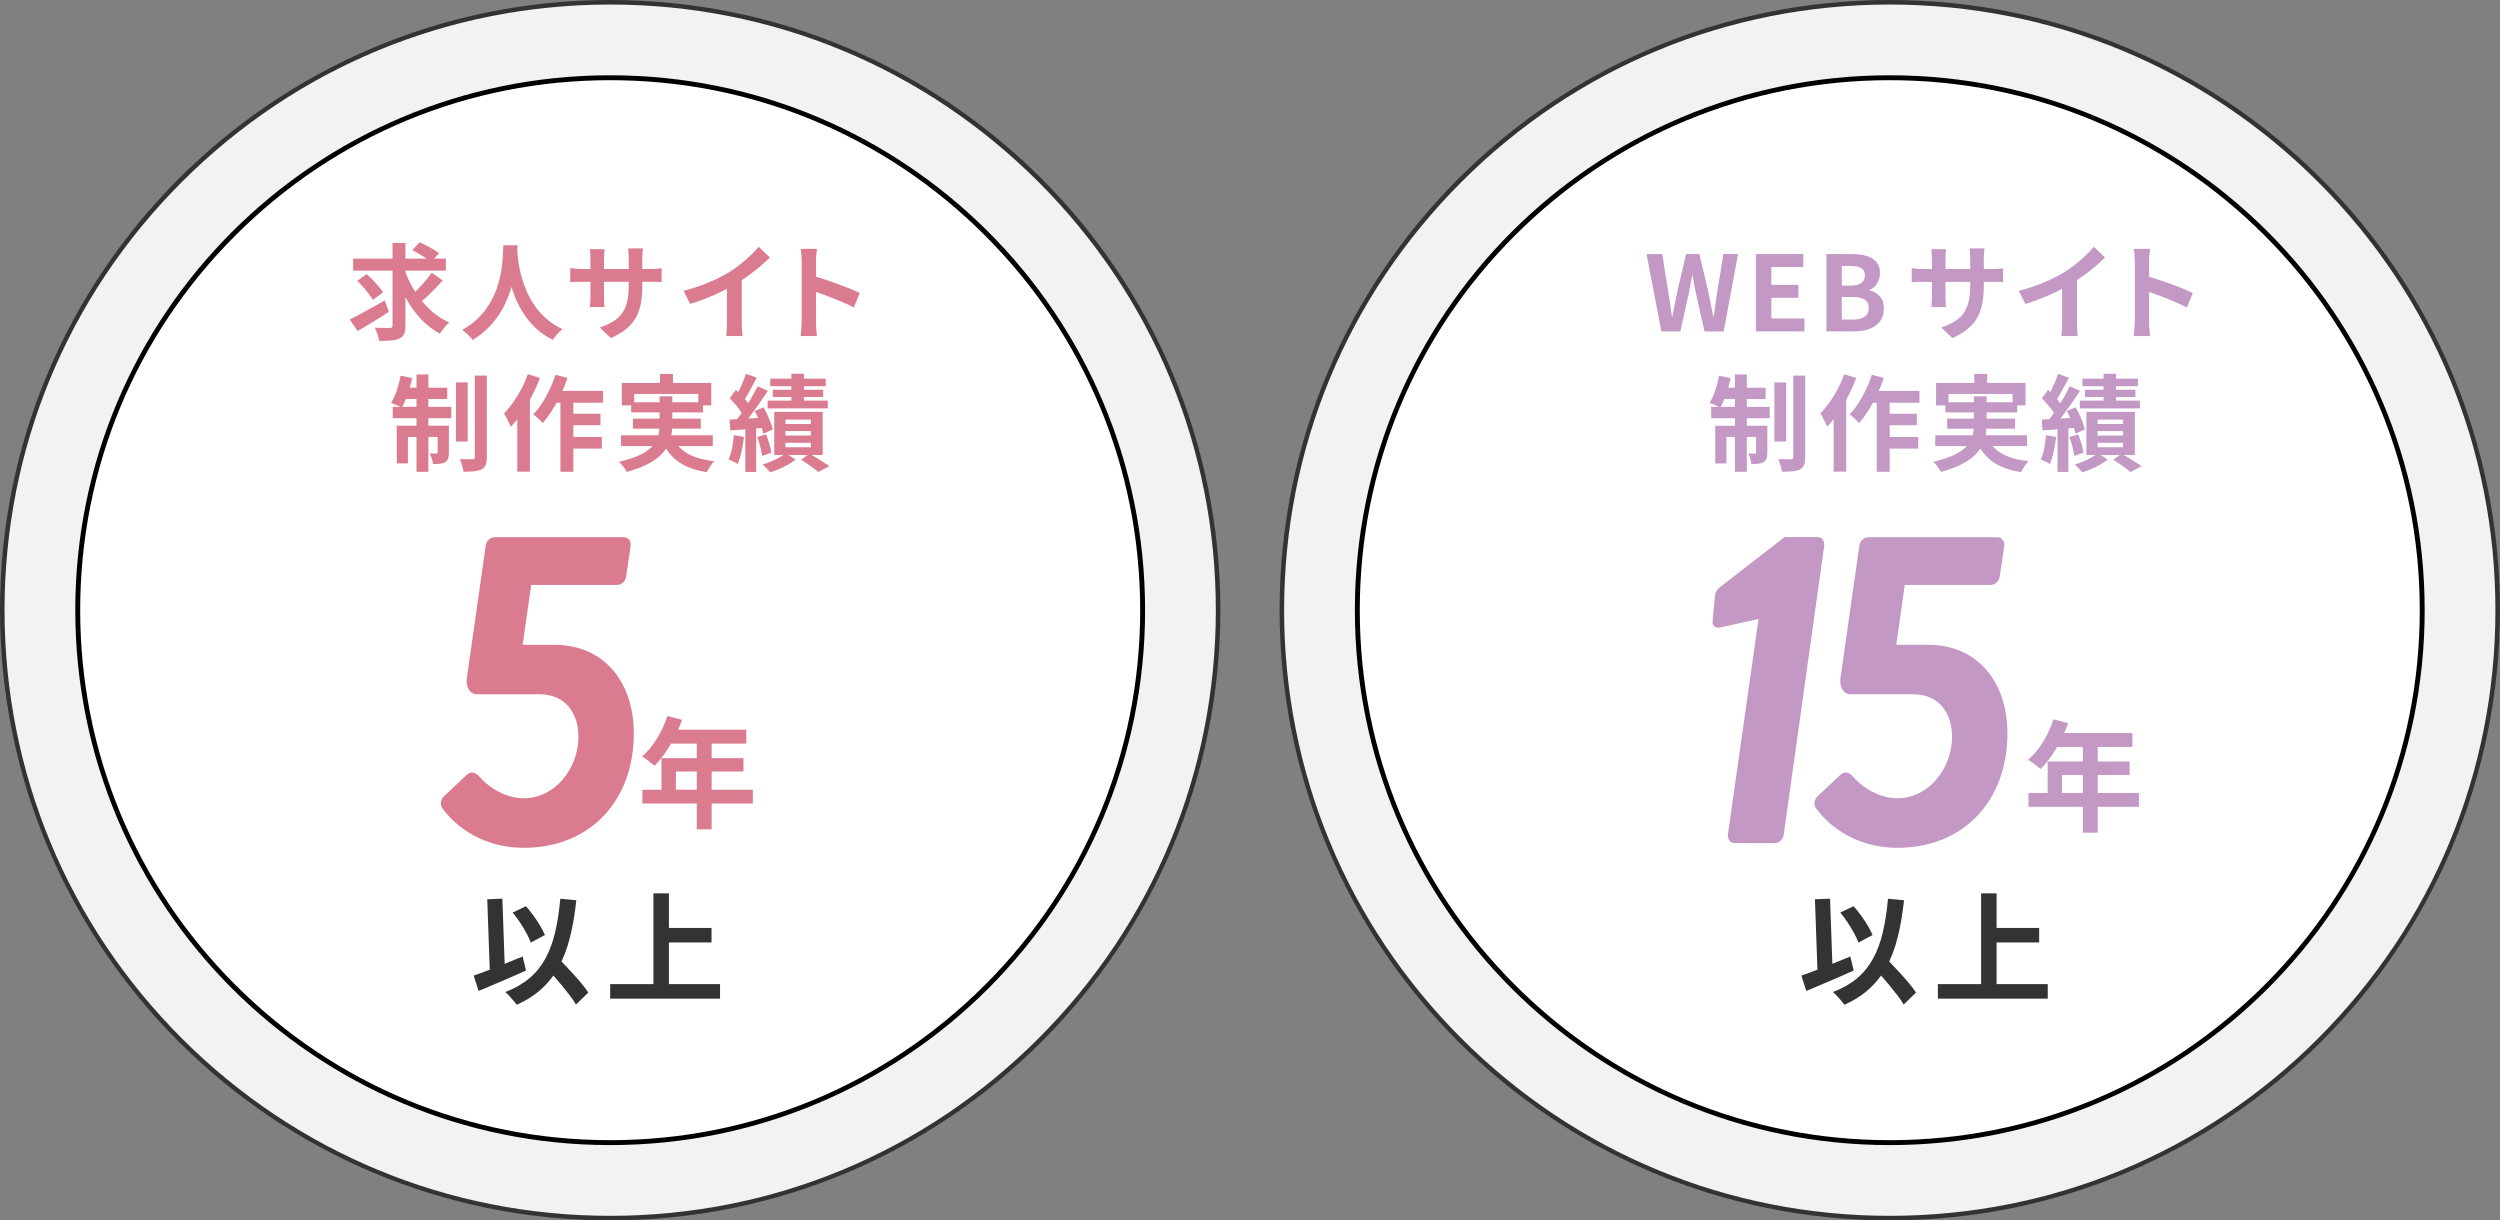 <?xml version="1.0" encoding="UTF-8"?>
<svg id="_レイヤー_2" data-name="レイヤー 2" xmlns="http://www.w3.org/2000/svg" viewBox="0 0 550.9 268.93">
  <rect x="0" y="0" width="550.9" height="268.93" fill="#808080" stroke="none"/>
  <defs>
    <style>
      .cls-1 {
        fill: #fff;
      }

      .cls-2 {
        fill: #db7b90;
      }

      .cls-3 {
        fill: #f2f2f2;
      }

      .cls-4 {
        fill: #333;
      }

      .cls-5 {
        fill: #c398c4;
      }
    </style>
  </defs>
  <g id="_レイヤー_1-2" data-name="レイヤー 1">
    <g>
      <g>
        <path class="cls-3" d="M134.46,268.43C60.6,268.43.5,208.33.5,134.46S60.6.5,134.46.5s133.96,60.1,133.96,133.96-60.1,133.96-133.96,133.96Z"/>
        <path class="cls-4" d="M134.46,1c35.65,0,69.16,13.88,94.37,39.09s39.09,58.72,39.09,94.37-13.88,69.17-39.09,94.37-58.72,39.09-94.37,39.09-69.17-13.88-94.37-39.09C14.88,203.63,1,170.11,1,134.46S14.88,65.3,40.09,40.09C65.3,14.88,98.81,1,134.46,1M134.46,0C60.2,0,0,60.2,0,134.46s60.2,134.46,134.46,134.46,134.46-60.2,134.46-134.46S208.73,0,134.46,0h0Z"/>
      </g>
      <g>
        <path class="cls-1" d="M134.46,251.79c-64.7,0-117.33-52.63-117.33-117.33S69.77,17.13,134.46,17.13s117.33,52.63,117.33,117.33-52.63,117.33-117.33,117.33Z"/>
        <path d="M134.46,17.67c31.2,0,60.52,12.15,82.58,34.21,22.06,22.06,34.21,51.39,34.21,82.58s-12.15,60.52-34.21,82.58-51.39,34.21-82.58,34.21-60.52-12.15-82.58-34.21-34.21-51.39-34.21-82.58,12.15-60.52,34.21-82.58c22.06-22.06,51.39-34.21,82.58-34.21M134.46,16.59c-65.1,0-117.87,52.77-117.87,117.87s52.77,117.87,117.87,117.87,117.87-52.77,117.87-117.87S199.56,16.59,134.46,16.59h0Z"/>
      </g>
      <g>
        <path class="cls-2" d="M77.08,70.42c.64-.34,1.38-.73,2.22-1.17s1.73-.93,2.67-1.46c.94-.53,1.88-1.05,2.8-1.58l.92,2.51c-1.15.75-2.34,1.5-3.56,2.24-1.22.74-2.33,1.41-3.32,1.99l-1.73-2.53ZM77.82,56.98h20.43v2.67h-20.43v-2.67ZM78.71,61.88l2.09-1.47c.44.38.9.81,1.36,1.29.46.48.89.95,1.29,1.42.4.47.72.9.97,1.3l-2.25,1.66c-.21-.4-.51-.84-.9-1.33-.38-.49-.8-.99-1.24-1.5-.44-.51-.88-.96-1.31-1.36ZM86.51,53.53h2.83v18.18c0,.81-.09,1.43-.28,1.86-.18.43-.52.76-1.01.99-.46.25-1.07.4-1.82.47-.75.07-1.65.1-2.69.08-.05-.4-.17-.88-.36-1.45s-.39-1.05-.59-1.45c.71.03,1.38.05,2.01.05h1.3c.21,0,.37-.04.46-.13.09-.08.14-.23.14-.43v-18.18ZM89.14,59.33c.41,1.27.94,2.5,1.59,3.67.64,1.17,1.38,2.27,2.21,3.3.83,1.03,1.75,1.94,2.76,2.75s2.11,1.48,3.29,2.01c-.21.18-.45.42-.71.7-.26.28-.51.58-.75.9-.24.31-.43.6-.59.86-1.61-.86-3.04-1.97-4.3-3.34s-2.35-2.92-3.29-4.66c-.94-1.74-1.73-3.6-2.37-5.58l2.16-.62ZM95.12,60.09l2.44,1.7c-.52.58-1.07,1.18-1.66,1.78s-1.17,1.18-1.75,1.73c-.58.54-1.13,1.03-1.63,1.46l-2.02-1.54c.49-.43,1.02-.94,1.59-1.52.57-.58,1.12-1.19,1.66-1.82.54-.63,1-1.23,1.38-1.79ZM90.84,55.12l1.63-1.75c.46.21.96.46,1.5.74.54.28,1.05.56,1.55.86.5.3.91.57,1.23.82l-1.73,1.93c-.31-.26-.7-.54-1.17-.85-.48-.31-.98-.61-1.51-.92s-1.03-.58-1.51-.83Z"/>
        <path class="cls-2" d="M110.9,54.04h3.17c-.03.64-.08,1.47-.16,2.49-.08,1.01-.22,2.14-.43,3.37-.21,1.23-.52,2.53-.93,3.88-.41,1.35-.98,2.7-1.69,4.04-.71,1.34-1.62,2.62-2.71,3.84-1.1,1.22-2.43,2.3-3.99,3.26-.25-.35-.58-.73-1-1.13-.42-.4-.86-.76-1.32-1.08,1.53-.86,2.82-1.84,3.87-2.95,1.04-1.1,1.89-2.27,2.55-3.49.66-1.22,1.17-2.45,1.52-3.68s.61-2.4.76-3.51c.15-1.1.25-2.09.28-2.97.03-.87.06-1.56.09-2.07ZM113.96,54.66c.02.29.05.75.09,1.38.05.63.14,1.38.28,2.25.14.87.35,1.82.63,2.84s.66,2.07,1.14,3.14c.48,1.07,1.07,2.12,1.77,3.15.71,1.03,1.56,1.98,2.57,2.85,1,.87,2.18,1.63,3.53,2.28-.45.32-.86.7-1.23,1.13-.38.43-.68.84-.91,1.22-1.41-.71-2.64-1.55-3.69-2.52-1.05-.97-1.95-2.03-2.69-3.18-.74-1.14-1.36-2.3-1.85-3.49s-.89-2.34-1.18-3.49-.53-2.21-.68-3.19c-.15-.98-.26-1.83-.31-2.55-.05-.72-.1-1.24-.13-1.56l2.67-.28Z"/>
        <path class="cls-2" d="M125.65,59.07c.15.02.35.04.6.08.25.04.53.07.85.09.32.02.67.03,1.06.03h15.09c.61,0,1.11-.01,1.5-.05.38-.03.73-.07,1.04-.11v3.06c-.25-.03-.58-.05-.99-.06-.41,0-.93-.01-1.54-.01h-15.09c-.38,0-.73,0-1.05.01-.31,0-.59.02-.83.03-.24.02-.45.03-.63.05v-3.13ZM133.24,54.93c-.03.21-.06.5-.09.86-.03.36-.05.76-.05,1.21v8.24c0,.34,0,.66.02.98.02.31.03.59.04.83,0,.24.02.44.03.61h-3.22c.03-.17.05-.37.07-.61.02-.24.03-.51.05-.83.02-.31.02-.64.02-.98v-8.24c0-.34-.01-.68-.03-1.04-.02-.35-.06-.7-.1-1.04h3.27ZM141.55,62.87c0,1.43-.1,2.72-.31,3.88s-.56,2.21-1.07,3.15c-.51.94-1.21,1.79-2.12,2.54-.91.75-2.05,1.43-3.43,2.05l-2.46-2.32c1.1-.38,2.06-.81,2.86-1.29.81-.48,1.47-1.06,1.99-1.76.52-.7.91-1.54,1.16-2.53s.38-2.19.38-3.6v-6.12c0-.48-.02-.89-.05-1.25-.03-.36-.06-.66-.09-.89h3.29c-.03.23-.07.53-.1.89-.04.36-.06.78-.06,1.25v6.01Z"/>
        <path class="cls-2" d="M150.62,64.09c2.07-.54,3.95-1.16,5.63-1.88,1.68-.71,3.16-1.46,4.43-2.24.8-.49,1.6-1.05,2.4-1.69.81-.64,1.57-1.29,2.28-1.97s1.32-1.32,1.81-1.93l2.48,2.37c-.71.69-1.48,1.39-2.31,2.09s-1.71,1.38-2.61,2.02c-.91.64-1.8,1.23-2.69,1.77-.87.51-1.85,1.03-2.93,1.56-1.08.54-2.22,1.04-3.42,1.52-1.2.48-2.4.9-3.61,1.27l-1.45-2.9ZM160.19,61.45l3.27-.76v10.35c0,.34,0,.71.02,1.1.01.4.04.77.07,1.12.03.35.07.61.12.79h-3.64c.03-.18.06-.45.08-.79.02-.35.04-.72.06-1.12.01-.4.02-.77.02-1.1v-9.59Z"/>
        <path class="cls-2" d="M176.66,70.83v-13.23c0-.4-.02-.86-.06-1.38s-.1-.98-.17-1.38h3.59c-.05.4-.09.84-.14,1.32-.05.48-.07.96-.07,1.44v13.23c0,.21,0,.52.02.91.01.39.05.79.09,1.21.05.41.08.78.09,1.1h-3.59c.06-.46.12-1,.16-1.61s.07-1.15.07-1.61ZM179.13,60.8c.77.2,1.63.46,2.58.77.95.31,1.91.65,2.88,1,.97.35,1.88.7,2.73,1.05.85.35,1.56.66,2.13.96l-1.31,3.18c-.64-.34-1.36-.68-2.14-1.02s-1.58-.68-2.38-1-1.6-.62-2.37-.9c-.77-.28-1.48-.52-2.11-.74v-3.29Z"/>
        <path class="cls-2" d="M88.28,82.79l2.55.53c-.26,1.2-.59,2.38-1,3.54-.41,1.17-.83,2.16-1.28,2.97-.17-.12-.4-.25-.7-.38-.3-.13-.6-.25-.9-.37-.3-.12-.56-.21-.79-.29.47-.74.9-1.65,1.27-2.74.37-1.09.65-2.18.85-3.27ZM86.54,89.65h12.91v2.51h-12.91v-2.51ZM87.43,93.82h9.96v2.46h-7.5v5.84h-2.46v-8.31ZM88.93,85.44h9.62v2.48h-10.12l.51-2.48ZM91.78,82.52h2.62v21.44h-2.62v-21.44ZM96.43,93.82h2.49v5.89c0,.54-.05.97-.16,1.31-.11.34-.33.61-.67.83-.34.18-.73.3-1.17.34-.45.05-.95.06-1.52.05-.03-.34-.12-.73-.25-1.17-.14-.44-.28-.83-.44-1.15.32.02.62.02.89.02h.56c.18,0,.28-.09.28-.28v-5.84ZM100.48,84.27h2.58v13.02h-2.58v-13.02ZM104.62,82.77h2.65v17.95c0,.74-.08,1.31-.25,1.73-.17.41-.46.74-.88.97-.43.21-.98.36-1.64.43-.67.07-1.45.1-2.34.1-.06-.38-.17-.84-.33-1.38s-.33-1-.49-1.4c.6.02,1.16.03,1.69.03s.89.01,1.09.01c.18-.02.31-.05.39-.11.08-.06.12-.19.12-.39v-17.92Z"/>
        <path class="cls-2" d="M116.31,82.45l2.67.85c-.49,1.3-1.07,2.62-1.75,3.94s-1.41,2.57-2.21,3.74c-.8,1.17-1.62,2.2-2.46,3.07-.09-.23-.23-.53-.4-.9-.18-.37-.36-.74-.56-1.13-.2-.38-.38-.69-.55-.92.71-.71,1.38-1.52,2.04-2.44.65-.92,1.26-1.91,1.82-2.97.56-1.06,1.03-2.14,1.42-3.24ZM113.99,88.82l2.78-2.78v17.9h-2.78v-15.12ZM122.41,82.59l2.65.69c-.43,1.24-.93,2.48-1.51,3.7-.58,1.23-1.2,2.37-1.88,3.44-.68,1.07-1.37,2.01-2.07,2.82-.14-.18-.34-.4-.6-.64-.26-.25-.53-.49-.79-.72-.27-.24-.51-.43-.72-.56.69-.69,1.34-1.5,1.94-2.44.61-.94,1.17-1.94,1.68-3.03.51-1.08.95-2.17,1.3-3.26ZM121.88,86.13h11.02v2.62h-12.33l1.31-2.62ZM123.49,87.01h2.85v16.96h-2.85v-16.96ZM124.87,96.28h7.75v2.58h-7.75v-2.58ZM124.89,91.17h7.43v2.53h-7.43v-2.53Z"/>
        <path class="cls-2" d="M145.37,87.33h2.78v6.4c0,.8-.08,1.6-.24,2.39-.16.8-.45,1.57-.87,2.31s-1.01,1.45-1.77,2.13c-.76.68-1.72,1.3-2.89,1.88-1.17.58-2.58,1.09-4.26,1.55-.11-.21-.26-.46-.45-.72-.19-.27-.4-.54-.62-.82-.22-.28-.44-.51-.66-.69,1.59-.37,2.93-.78,4.01-1.24,1.08-.46,1.95-.96,2.6-1.5.65-.54,1.15-1.1,1.48-1.69.34-.59.57-1.19.69-1.79.12-.61.18-1.22.18-1.85v-6.35ZM136.84,95.91h20.23v2.39h-20.23v-2.39ZM137.02,84.38h19.72v4.95h-2.85v-2.53h-14.13v2.53h-2.74v-4.95ZM139.09,88.64h15.81v2.23h-15.81v-2.23ZM139.46,92.25h14.96v2.21h-14.96v-2.21ZM145.44,82.4h2.85v3.66h-2.85v-3.66ZM148.25,96.39c.69,1.52,1.79,2.71,3.29,3.57s3.45,1.41,5.84,1.66c-.28.29-.57.67-.89,1.15-.31.48-.56.9-.75,1.27-1.75-.28-3.26-.71-4.53-1.3-1.27-.59-2.35-1.37-3.23-2.32-.88-.96-1.61-2.12-2.2-3.49l2.46-.53Z"/>
        <path class="cls-2" d="M161.73,95.89l2.21.39c-.12,1.1-.3,2.19-.54,3.26-.24,1.07-.52,1.97-.84,2.7-.15-.11-.35-.22-.6-.35s-.5-.24-.76-.36c-.26-.11-.48-.2-.67-.26.34-.69.6-1.52.78-2.49.18-.97.32-1.93.41-2.9ZM160.74,92.46c1.03-.05,2.24-.11,3.64-.2,1.4-.08,2.81-.17,4.26-.26l.05,2.25c-1.37.12-2.73.23-4.08.32-1.36.09-2.58.18-3.67.28l-.18-2.39ZM160.81,87.76l1.36-1.86c.38.37.78.77,1.2,1.2.41.43.8.86,1.15,1.29.35.43.61.83.78,1.2l-1.47,2.09c-.17-.37-.42-.78-.75-1.24-.33-.46-.69-.92-1.09-1.39-.4-.47-.79-.89-1.17-1.28ZM166.96,85.12l2.25,1.01c-.57.86-1.18,1.76-1.84,2.71-.66.95-1.32,1.86-1.98,2.74-.66.87-1.29,1.64-1.89,2.3l-1.59-.87c.43-.52.88-1.11,1.35-1.76.47-.65.93-1.33,1.38-2.05.45-.71.88-1.42,1.28-2.13.4-.71.74-1.36,1.04-1.96ZM164.36,82.38l2.39.85c-.31.6-.63,1.21-.97,1.83-.34.62-.67,1.22-.99,1.79s-.63,1.08-.92,1.51l-1.84-.76c.28-.48.56-1.01.85-1.61.29-.6.57-1.22.84-1.86.27-.64.48-1.23.63-1.75ZM164.24,93.7h2.39v10.29h-2.39v-10.29ZM166.31,90.55l1.96-.78c.29.52.57,1.07.84,1.66s.51,1.15.71,1.71.36,1.06.45,1.51l-2.09.92c-.08-.44-.21-.96-.4-1.53-.19-.58-.41-1.17-.67-1.77s-.52-1.18-.79-1.71ZM166.86,96.32l1.93-.6c.28.63.52,1.33.74,2.09.21.77.36,1.42.44,1.96l-2.05.69c-.06-.57-.19-1.24-.38-2.01-.19-.77-.42-1.48-.68-2.13ZM173.17,99.87l2.14,1.4c-.46.37-1,.73-1.63,1.09-.63.36-1.29.69-1.97.98-.68.29-1.34.54-1.97.74-.2-.25-.46-.53-.79-.86-.33-.33-.63-.62-.91-.86.63-.17,1.27-.4,1.91-.68s1.25-.58,1.82-.9c.57-.31,1.04-.62,1.4-.91ZM169.16,88.27h13.25v1.73h-13.25v-1.73ZM169.74,83.44h12.22v1.66h-12.22v-1.66ZM170.29,85.88h11.11v1.61h-11.11v-1.61ZM170.61,90.76h10.68v9.5h-10.68v-9.5ZM173.08,92.46v.97h5.61v-.97h-5.61ZM173.08,94.99v.99h5.61v-.99h-5.61ZM173.08,97.57v.99h5.61v-.99h-5.61ZM174.39,82.36h2.76v7.36h-2.76v-7.36ZM176.53,101.29l1.84-1.31c.51.28,1.03.58,1.58.92.54.34,1.06.66,1.55.98.49.31.91.59,1.27.82l-2.42,1.31c-.28-.23-.63-.5-1.06-.82-.43-.31-.88-.64-1.36-.98-.48-.34-.94-.64-1.4-.92Z"/>
      </g>
      <path class="cls-2" d="M147.06,157.78l3.25.85c-.48,1.31-1.04,2.58-1.68,3.84-.64,1.25-1.34,2.41-2.09,3.48-.75,1.07-1.52,2-2.31,2.79-.21-.18-.49-.4-.82-.67-.34-.27-.67-.53-1.02-.78-.34-.25-.65-.45-.91-.61.81-.69,1.57-1.5,2.28-2.45.71-.94,1.34-1.97,1.9-3.07.56-1.1,1.03-2.23,1.4-3.37ZM141.56,174.02h24.34v3.04h-24.34v-3.04ZM145.76,167.06h18.07v2.96h-14.89v5.56h-3.17v-8.52ZM147.64,160.79h16.82v3.07h-18.36l1.53-3.07ZM153.54,162.38h3.28v20.37h-3.28v-20.37Z"/>
      <path class="cls-2" d="M97.8,175.5l5.06-4.76c.79-.79,1.88-.69,2.88.5,1.09,1.29,4.76,4.66,9.72,4.66,6.75,0,12-6.45,12-13.59,0-5.16-2.88-9.32-8.53-9.32h-13.79c-1.79,0-2.48-1.88-2.28-3.47l4.17-29.26c.1-.99.99-1.88,1.98-1.88h28.47c.99,0,1.59.89,1.49,1.88l-.99,6.75c-.1.99-.99,1.88-1.98,1.88h-18.95l-1.88,13.19h6.94c11.11,0,17.56,8.33,17.56,19.54,0,14.88-9.72,25.2-24.2,25.2-10.61,0-16.37-6.35-18.05-8.83-.5-.69-.3-1.88.4-2.48Z"/>
      <g>
        <path class="cls-4" d="M104.38,214.98c.9-.3,1.94-.68,3.13-1.14,1.19-.46,2.44-.95,3.76-1.48,1.31-.53,2.61-1.06,3.9-1.59l.74,3.1c-1.18.53-2.38,1.06-3.6,1.59-1.22.53-2.41,1.04-3.58,1.53s-2.26.95-3.27,1.38l-1.08-3.39ZM107.37,198.16l3.33-.13.61,17.2-3.33.13-.61-17.2ZM123.48,198.05l3.52.32c-.32,3-.78,5.7-1.38,8.11s-1.4,4.55-2.41,6.43c-1,1.88-2.27,3.52-3.8,4.93s-3.37,2.6-5.54,3.57c-.16-.23-.39-.52-.69-.87-.3-.35-.62-.71-.95-1.07-.34-.36-.63-.65-.9-.86,2.12-.81,3.89-1.83,5.33-3.04s2.61-2.67,3.53-4.35,1.63-3.62,2.14-5.79c.51-2.18.89-4.63,1.14-7.37ZM112.96,201.09l2.94-1.4c.56.63,1.12,1.33,1.67,2.09s1.04,1.5,1.47,2.24c.43.73.78,1.41,1.04,2.02l-3.12,1.67c-.21-.6-.53-1.29-.95-2.08-.42-.78-.9-1.57-1.43-2.37-.53-.79-1.07-1.52-1.61-2.17ZM119.89,212.63l2.43-2.25c.6.63,1.25,1.31,1.94,2.04.7.72,1.38,1.46,2.06,2.21s1.31,1.47,1.89,2.17c.58.7,1.06,1.34,1.43,1.92l-2.72,2.65c-.33-.6-.78-1.27-1.34-2-.56-.73-1.16-1.49-1.8-2.26-.64-.78-1.31-1.55-1.98-2.31s-1.32-1.49-1.92-2.16Z"/>
        <path class="cls-4" d="M134.46,216.86h24.21v3.2h-24.21v-3.2ZM143.99,196.86h3.41v21.77h-3.41v-21.77ZM145.79,204.48h11v3.2h-11v-3.2Z"/>
      </g>
      <g>
        <g>
          <path class="cls-3" d="M416.43,268.43c-73.87,0-133.96-60.1-133.96-133.96S342.56.5,416.43.5s133.96,60.1,133.96,133.96-60.1,133.96-133.96,133.96Z"/>
          <path class="cls-4" d="M416.43,1c35.65,0,69.17,13.88,94.37,39.09,25.21,25.21,39.09,58.72,39.09,94.37s-13.88,69.17-39.09,94.37c-25.21,25.21-58.72,39.09-94.37,39.09s-69.16-13.88-94.37-39.09-39.09-58.72-39.09-94.37,13.88-69.16,39.09-94.37S380.78,1,416.43,1M416.43,0c-74.26,0-134.46,60.2-134.46,134.46s60.2,134.46,134.46,134.46,134.46-60.2,134.46-134.46S490.69,0,416.43,0h0Z"/>
        </g>
        <g>
          <path class="cls-1" d="M416.43,251.79c-64.7,0-117.33-52.63-117.33-117.33s52.63-117.33,117.33-117.33,117.33,52.63,117.33,117.33-52.63,117.33-117.33,117.33Z"/>
          <path d="M416.43,17.67c31.2,0,60.52,12.15,82.58,34.21,22.06,22.06,34.21,51.39,34.21,82.58s-12.15,60.52-34.21,82.58c-22.06,22.06-51.39,34.21-82.58,34.21s-60.52-12.15-82.58-34.21c-22.06-22.06-34.21-51.39-34.21-82.58s12.15-60.52,34.21-82.58,51.39-34.21,82.58-34.21M416.43,16.59c-65.1,0-117.87,52.77-117.87,117.87s52.77,117.87,117.87,117.87,117.87-52.77,117.87-117.87-52.77-117.87-117.87-117.87h0Z"/>
        </g>
        <g>
          <path class="cls-5" d="M452.5,158.51l3.25.85c-.48,1.31-1.04,2.58-1.68,3.84-.64,1.25-1.34,2.41-2.09,3.48-.75,1.07-1.52,2-2.31,2.79-.21-.18-.49-.4-.82-.67-.34-.27-.67-.53-1.02-.78-.34-.25-.65-.45-.91-.61.81-.69,1.57-1.5,2.28-2.45.71-.94,1.34-1.97,1.9-3.07.56-1.1,1.03-2.23,1.4-3.37ZM447,174.75h24.34v3.04h-24.34v-3.04ZM451.21,167.8h18.07v2.96h-14.89v5.56h-3.17v-8.52ZM453.08,161.53h16.82v3.07h-18.36l1.53-3.07ZM458.98,163.11h3.28v20.37h-3.28v-20.37Z"/>
          <g>
            <path class="cls-5" d="M387.5,136.41l-8.53,1.88c-.89.2-1.69-.4-1.59-1.29l.5-5.46c.1-.99.3-1.49,1.29-2.28l14.09-10.91h7.34c.89,0,1.49.89,1.39,1.88l-8.93,63.68c-.1.99-.99,1.88-1.88,1.88h-8.93c-.99,0-1.59-.89-1.49-1.88l6.75-47.52Z"/>
            <path class="cls-5" d="M400.49,175.5l5.06-4.76c.79-.79,1.88-.69,2.88.5,1.09,1.29,4.76,4.66,9.72,4.66,6.75,0,12-6.45,12-13.59,0-5.16-2.88-9.32-8.53-9.32h-13.79c-1.79,0-2.48-1.88-2.28-3.47l4.17-29.26c.1-.99.99-1.88,1.98-1.88h28.47c.99,0,1.59.89,1.49,1.88l-.99,6.75c-.1.99-.99,1.88-1.98,1.88h-18.95l-1.88,13.19h6.94c11.11,0,17.56,8.33,17.56,19.54,0,14.88-9.72,25.2-24.2,25.2-10.61,0-16.37-6.35-18.05-8.83-.5-.69-.3-1.88.4-2.48Z"/>
          </g>
          <g>
            <path class="cls-5" d="M366.1,73.04l-3.27-17.05h3.47l1.31,8.33c.15.89.3,1.79.43,2.69.13.91.26,1.82.38,2.74h.09c.18-.92.37-1.83.55-2.74.18-.9.36-1.8.53-2.69l1.96-8.33h2.92l1.98,8.33c.18.87.36,1.77.54,2.68.18.91.36,1.83.54,2.75h.12c.12-.92.25-1.83.38-2.74.13-.9.26-1.8.38-2.69l1.36-8.33h3.22l-3.15,17.05h-4.23l-1.91-8.44c-.14-.66-.27-1.32-.39-1.97s-.23-1.3-.32-1.94h-.09c-.12.64-.25,1.29-.38,1.94-.13.65-.26,1.31-.38,1.97l-1.86,8.44h-4.17Z"/>
            <path class="cls-5" d="M386.93,73.04v-17.05h10.45v2.85h-7.04v3.93h5.96v2.85h-5.96v4.56h7.29v2.85h-10.7Z"/>
            <path class="cls-5" d="M402.46,73.04v-17.05h5.64c1.17,0,2.21.13,3.14.39.93.26,1.66.7,2.21,1.31.54.61.82,1.45.82,2.51,0,.52-.1,1.03-.29,1.53-.19.5-.46.94-.79,1.32-.34.38-.75.67-1.24.85v.09c.92.21,1.68.66,2.28,1.32.6.67.9,1.57.9,2.7s-.29,2.07-.86,2.82-1.36,1.3-2.35,1.66-2.11.54-3.37.54h-6.07ZM405.86,62.94h2c1.07,0,1.86-.2,2.35-.61.49-.41.74-.95.74-1.62,0-.75-.25-1.29-.76-1.61-.51-.32-1.27-.48-2.3-.48h-2.03v4.33ZM405.86,70.42h2.37c1.17,0,2.05-.21,2.66-.63.61-.42.91-1.08.91-1.97,0-.83-.3-1.43-.91-1.81-.61-.38-1.49-.56-2.66-.56h-2.37v4.97Z"/>
            <path class="cls-5" d="M421.26,59.08c.15.02.35.04.6.08.25.04.53.07.85.09.32.02.67.03,1.06.03h15.09c.61,0,1.11-.01,1.5-.05.38-.03.73-.07,1.04-.11v3.06c-.25-.03-.58-.05-.99-.06-.41,0-.93-.01-1.54-.01h-15.09c-.38,0-.73,0-1.05.01-.31,0-.59.02-.83.03-.24.02-.45.03-.63.05v-3.13ZM428.85,54.93c-.03.21-.06.5-.09.86-.03.36-.05.76-.05,1.21v8.24c0,.34,0,.66.02.98.02.31.03.59.04.83,0,.24.02.44.03.61h-3.22c.03-.17.05-.37.07-.61.02-.24.03-.51.05-.83.02-.31.02-.64.02-.98v-8.24c0-.34-.01-.68-.03-1.04-.02-.35-.06-.7-.1-1.04h3.27ZM437.16,62.87c0,1.43-.1,2.72-.31,3.88s-.56,2.21-1.07,3.15c-.51.94-1.21,1.79-2.12,2.54-.91.75-2.05,1.43-3.43,2.05l-2.46-2.32c1.1-.38,2.06-.81,2.86-1.29.81-.48,1.47-1.06,1.99-1.76.52-.7.91-1.54,1.16-2.53s.38-2.19.38-3.6v-6.12c0-.48-.02-.89-.05-1.25-.03-.36-.06-.66-.09-.89h3.29c-.03.23-.07.53-.1.89-.04.36-.06.78-.06,1.25v6.01Z"/>
            <path class="cls-5" d="M444.84,64.09c2.07-.54,3.95-1.16,5.63-1.88,1.68-.71,3.16-1.46,4.43-2.24.8-.49,1.6-1.05,2.4-1.69.81-.64,1.57-1.29,2.28-1.97s1.32-1.32,1.81-1.93l2.48,2.37c-.71.69-1.48,1.39-2.31,2.09s-1.71,1.38-2.61,2.02c-.91.64-1.8,1.23-2.69,1.77-.87.51-1.85,1.03-2.93,1.56-1.08.54-2.22,1.04-3.42,1.52-1.2.48-2.4.9-3.61,1.27l-1.45-2.9ZM454.41,61.45l3.27-.76v10.35c0,.34,0,.71.02,1.1.01.4.04.77.07,1.12.03.35.07.61.12.79h-3.64c.03-.18.06-.45.08-.79.02-.35.04-.72.06-1.12.01-.4.02-.77.02-1.1v-9.59Z"/>
            <path class="cls-5" d="M470.43,70.83v-13.23c0-.4-.02-.86-.06-1.38s-.1-.98-.17-1.38h3.59c-.05.4-.09.84-.14,1.32-.05.48-.07.96-.07,1.44v13.23c0,.21,0,.52.02.91.01.39.05.79.09,1.21.05.41.08.78.09,1.1h-3.59c.06-.46.12-1,.16-1.61s.07-1.15.07-1.61ZM472.89,60.8c.77.2,1.63.46,2.58.77.95.31,1.91.65,2.88,1,.97.35,1.88.7,2.73,1.05.85.35,1.56.66,2.13.96l-1.31,3.18c-.64-.34-1.36-.68-2.14-1.02s-1.58-.68-2.38-1-1.6-.62-2.37-.9c-.77-.28-1.48-.52-2.11-.74v-3.29Z"/>
            <path class="cls-5" d="M378.82,82.8l2.55.53c-.26,1.2-.59,2.38-1,3.54-.41,1.17-.83,2.16-1.28,2.97-.17-.12-.4-.25-.7-.38-.3-.13-.6-.25-.9-.37-.3-.12-.56-.21-.79-.29.47-.74.9-1.65,1.27-2.74.37-1.09.65-2.18.85-3.27ZM377.07,89.65h12.91v2.51h-12.91v-2.51ZM377.97,93.82h9.96v2.46h-7.5v5.84h-2.46v-8.31ZM379.46,85.44h9.62v2.48h-10.12l.51-2.48ZM382.31,82.52h2.62v21.44h-2.62v-21.44ZM386.96,93.82h2.49v5.89c0,.54-.05.97-.16,1.31-.11.34-.33.61-.67.83-.34.18-.73.3-1.17.34-.45.05-.95.06-1.52.05-.03-.34-.12-.73-.25-1.17-.14-.44-.28-.83-.44-1.15.32.02.62.02.89.02h.56c.18,0,.28-.09.28-.28v-5.84ZM391.01,84.27h2.58v13.02h-2.58v-13.02ZM395.15,82.77h2.65v17.95c0,.74-.08,1.31-.25,1.73-.17.41-.46.74-.88.97-.43.21-.98.36-1.64.43-.67.07-1.45.1-2.34.1-.06-.38-.17-.84-.33-1.38s-.33-1-.49-1.4c.6.02,1.16.03,1.69.03s.89.01,1.09.01c.18-.02.31-.05.39-.11.08-.06.12-.19.12-.39v-17.92Z"/>
            <path class="cls-5" d="M406.38,82.45l2.67.85c-.49,1.3-1.07,2.62-1.75,3.94s-1.41,2.57-2.21,3.74c-.8,1.17-1.62,2.2-2.46,3.07-.09-.23-.23-.53-.4-.9-.18-.37-.36-.74-.56-1.13-.2-.38-.38-.69-.55-.92.71-.71,1.38-1.52,2.04-2.44.65-.92,1.26-1.91,1.82-2.97.56-1.06,1.03-2.14,1.42-3.24ZM404.06,88.82l2.78-2.78v17.9h-2.78v-15.12ZM412.48,82.59l2.65.69c-.43,1.24-.93,2.48-1.51,3.7-.58,1.23-1.2,2.37-1.88,3.44-.68,1.07-1.37,2.01-2.07,2.82-.14-.18-.34-.4-.6-.64-.26-.25-.53-.49-.79-.72-.27-.24-.51-.43-.72-.56.69-.69,1.34-1.5,1.94-2.44.61-.94,1.17-1.94,1.68-3.03.51-1.08.95-2.17,1.3-3.26ZM411.95,86.13h11.02v2.62h-12.33l1.31-2.62ZM413.56,87.01h2.85v16.96h-2.85v-16.96ZM414.94,96.28h7.75v2.58h-7.75v-2.58ZM414.96,91.17h7.43v2.53h-7.43v-2.53Z"/>
            <path class="cls-5" d="M434.98,87.33h2.78v6.4c0,.8-.08,1.6-.24,2.39-.16.8-.45,1.57-.87,2.31s-1.01,1.45-1.77,2.13c-.76.68-1.72,1.3-2.89,1.88-1.17.58-2.58,1.09-4.26,1.55-.11-.21-.26-.46-.45-.72-.19-.27-.4-.54-.62-.82-.22-.28-.44-.51-.66-.69,1.59-.37,2.93-.78,4.01-1.24,1.08-.46,1.95-.96,2.6-1.5.65-.54,1.15-1.1,1.48-1.69.34-.59.57-1.19.69-1.79.12-.61.18-1.22.18-1.85v-6.35ZM426.45,95.91h20.23v2.39h-20.23v-2.39ZM426.63,84.38h19.72v4.95h-2.85v-2.53h-14.13v2.53h-2.74v-4.95ZM428.7,88.64h15.81v2.23h-15.81v-2.23ZM429.07,92.25h14.96v2.21h-14.96v-2.21ZM435.05,82.4h2.85v3.66h-2.85v-3.66ZM437.86,96.39c.69,1.52,1.79,2.71,3.29,3.57s3.45,1.41,5.84,1.66c-.28.29-.57.67-.89,1.15-.31.48-.56.9-.75,1.27-1.75-.28-3.26-.71-4.53-1.3-1.27-.59-2.35-1.37-3.23-2.32-.88-.96-1.61-2.12-2.2-3.49l2.46-.53Z"/>
            <path class="cls-5" d="M450.88,95.89l2.21.39c-.12,1.1-.3,2.19-.54,3.26-.24,1.07-.52,1.97-.84,2.7-.15-.11-.35-.22-.6-.35s-.5-.24-.76-.36c-.26-.11-.48-.2-.67-.26.34-.69.6-1.52.78-2.49.18-.97.32-1.93.41-2.9ZM449.89,92.46c1.03-.05,2.24-.11,3.64-.2,1.4-.08,2.81-.17,4.26-.26l.05,2.25c-1.37.12-2.73.23-4.08.32-1.36.09-2.58.18-3.67.28l-.18-2.39ZM449.96,87.77l1.36-1.86c.38.37.78.77,1.2,1.2.41.43.8.86,1.15,1.29.35.43.61.83.78,1.2l-1.47,2.09c-.17-.37-.42-.78-.75-1.24-.33-.46-.69-.92-1.09-1.39-.4-.47-.79-.89-1.17-1.28ZM456.11,85.12l2.25,1.01c-.57.86-1.18,1.76-1.84,2.71-.66.95-1.32,1.86-1.98,2.74-.66.87-1.29,1.64-1.89,2.3l-1.59-.87c.43-.52.88-1.11,1.35-1.76.47-.65.93-1.33,1.38-2.05.45-.71.88-1.42,1.28-2.13.4-.71.74-1.36,1.04-1.96ZM453.51,82.38l2.39.85c-.31.6-.63,1.21-.97,1.83-.34.62-.67,1.22-.99,1.79s-.63,1.08-.92,1.51l-1.84-.76c.28-.48.56-1.01.85-1.61.29-.6.57-1.22.84-1.86.27-.64.48-1.23.63-1.75ZM453.39,93.7h2.39v10.29h-2.39v-10.29ZM455.46,90.55l1.96-.78c.29.52.57,1.07.84,1.66s.51,1.15.71,1.71.36,1.06.45,1.51l-2.09.92c-.08-.44-.21-.96-.4-1.53-.19-.58-.41-1.17-.67-1.77s-.52-1.18-.79-1.71ZM456.01,96.32l1.93-.6c.28.63.52,1.33.74,2.09.21.77.36,1.42.44,1.96l-2.05.69c-.06-.57-.19-1.24-.38-2.01-.19-.77-.42-1.48-.68-2.13ZM462.32,99.87l2.14,1.4c-.46.37-1,.73-1.63,1.09-.63.36-1.29.69-1.97.98-.68.29-1.34.54-1.97.74-.2-.25-.46-.53-.79-.86-.33-.33-.63-.62-.91-.86.63-.17,1.27-.4,1.91-.68s1.25-.58,1.82-.9c.57-.31,1.04-.62,1.4-.91ZM458.31,88.27h13.25v1.73h-13.25v-1.73ZM458.89,83.44h12.22v1.66h-12.22v-1.66ZM459.44,85.88h11.11v1.61h-11.11v-1.61ZM459.76,90.76h10.68v9.5h-10.68v-9.5ZM462.23,92.46v.97h5.61v-.97h-5.61ZM462.23,94.99v.99h5.61v-.99h-5.61ZM462.23,97.57v.99h5.61v-.99h-5.61ZM463.54,82.36h2.76v7.36h-2.76v-7.36ZM465.68,101.3l1.84-1.31c.51.28,1.03.58,1.58.92.54.34,1.06.66,1.55.98.49.31.91.59,1.27.82l-2.42,1.31c-.28-.23-.63-.5-1.06-.82-.43-.31-.88-.64-1.36-.98-.48-.34-.94-.64-1.4-.92Z"/>
          </g>
          <g>
            <path class="cls-4" d="M396.95,214.98c.9-.3,1.94-.68,3.13-1.14,1.19-.46,2.44-.95,3.76-1.48,1.31-.53,2.61-1.06,3.9-1.59l.74,3.1c-1.18.53-2.38,1.06-3.6,1.59-1.22.53-2.41,1.04-3.58,1.53s-2.26.95-3.27,1.38l-1.08-3.39ZM399.94,198.16l3.33-.13.61,17.2-3.33.13-.61-17.2ZM416.05,198.05l3.52.32c-.32,3-.78,5.7-1.38,8.11s-1.4,4.55-2.41,6.43c-1,1.88-2.27,3.52-3.8,4.93s-3.37,2.6-5.54,3.57c-.16-.23-.39-.52-.69-.87-.3-.35-.62-.71-.95-1.07-.34-.36-.63-.65-.9-.86,2.12-.81,3.89-1.83,5.33-3.04s2.61-2.67,3.53-4.35,1.63-3.62,2.14-5.79c.51-2.18.89-4.63,1.14-7.37ZM405.52,201.09l2.94-1.4c.56.63,1.12,1.33,1.67,2.09s1.04,1.5,1.47,2.24c.43.73.78,1.41,1.04,2.02l-3.12,1.67c-.21-.6-.53-1.29-.95-2.08-.42-.78-.9-1.57-1.43-2.37-.53-.79-1.07-1.52-1.61-2.17ZM412.46,212.63l2.43-2.25c.6.63,1.25,1.31,1.94,2.04.7.72,1.38,1.46,2.06,2.21s1.31,1.47,1.89,2.17c.58.7,1.06,1.34,1.43,1.92l-2.72,2.65c-.33-.6-.78-1.27-1.34-2-.56-.73-1.16-1.49-1.8-2.26-.64-.78-1.31-1.55-1.98-2.31s-1.32-1.49-1.92-2.16Z"/>
            <path class="cls-4" d="M427.03,216.86h24.21v3.2h-24.21v-3.2ZM436.56,196.86h3.41v21.77h-3.41v-21.77ZM438.35,204.48h11v3.2h-11v-3.2Z"/>
          </g>
        </g>
      </g>
    </g>
  </g>
</svg>